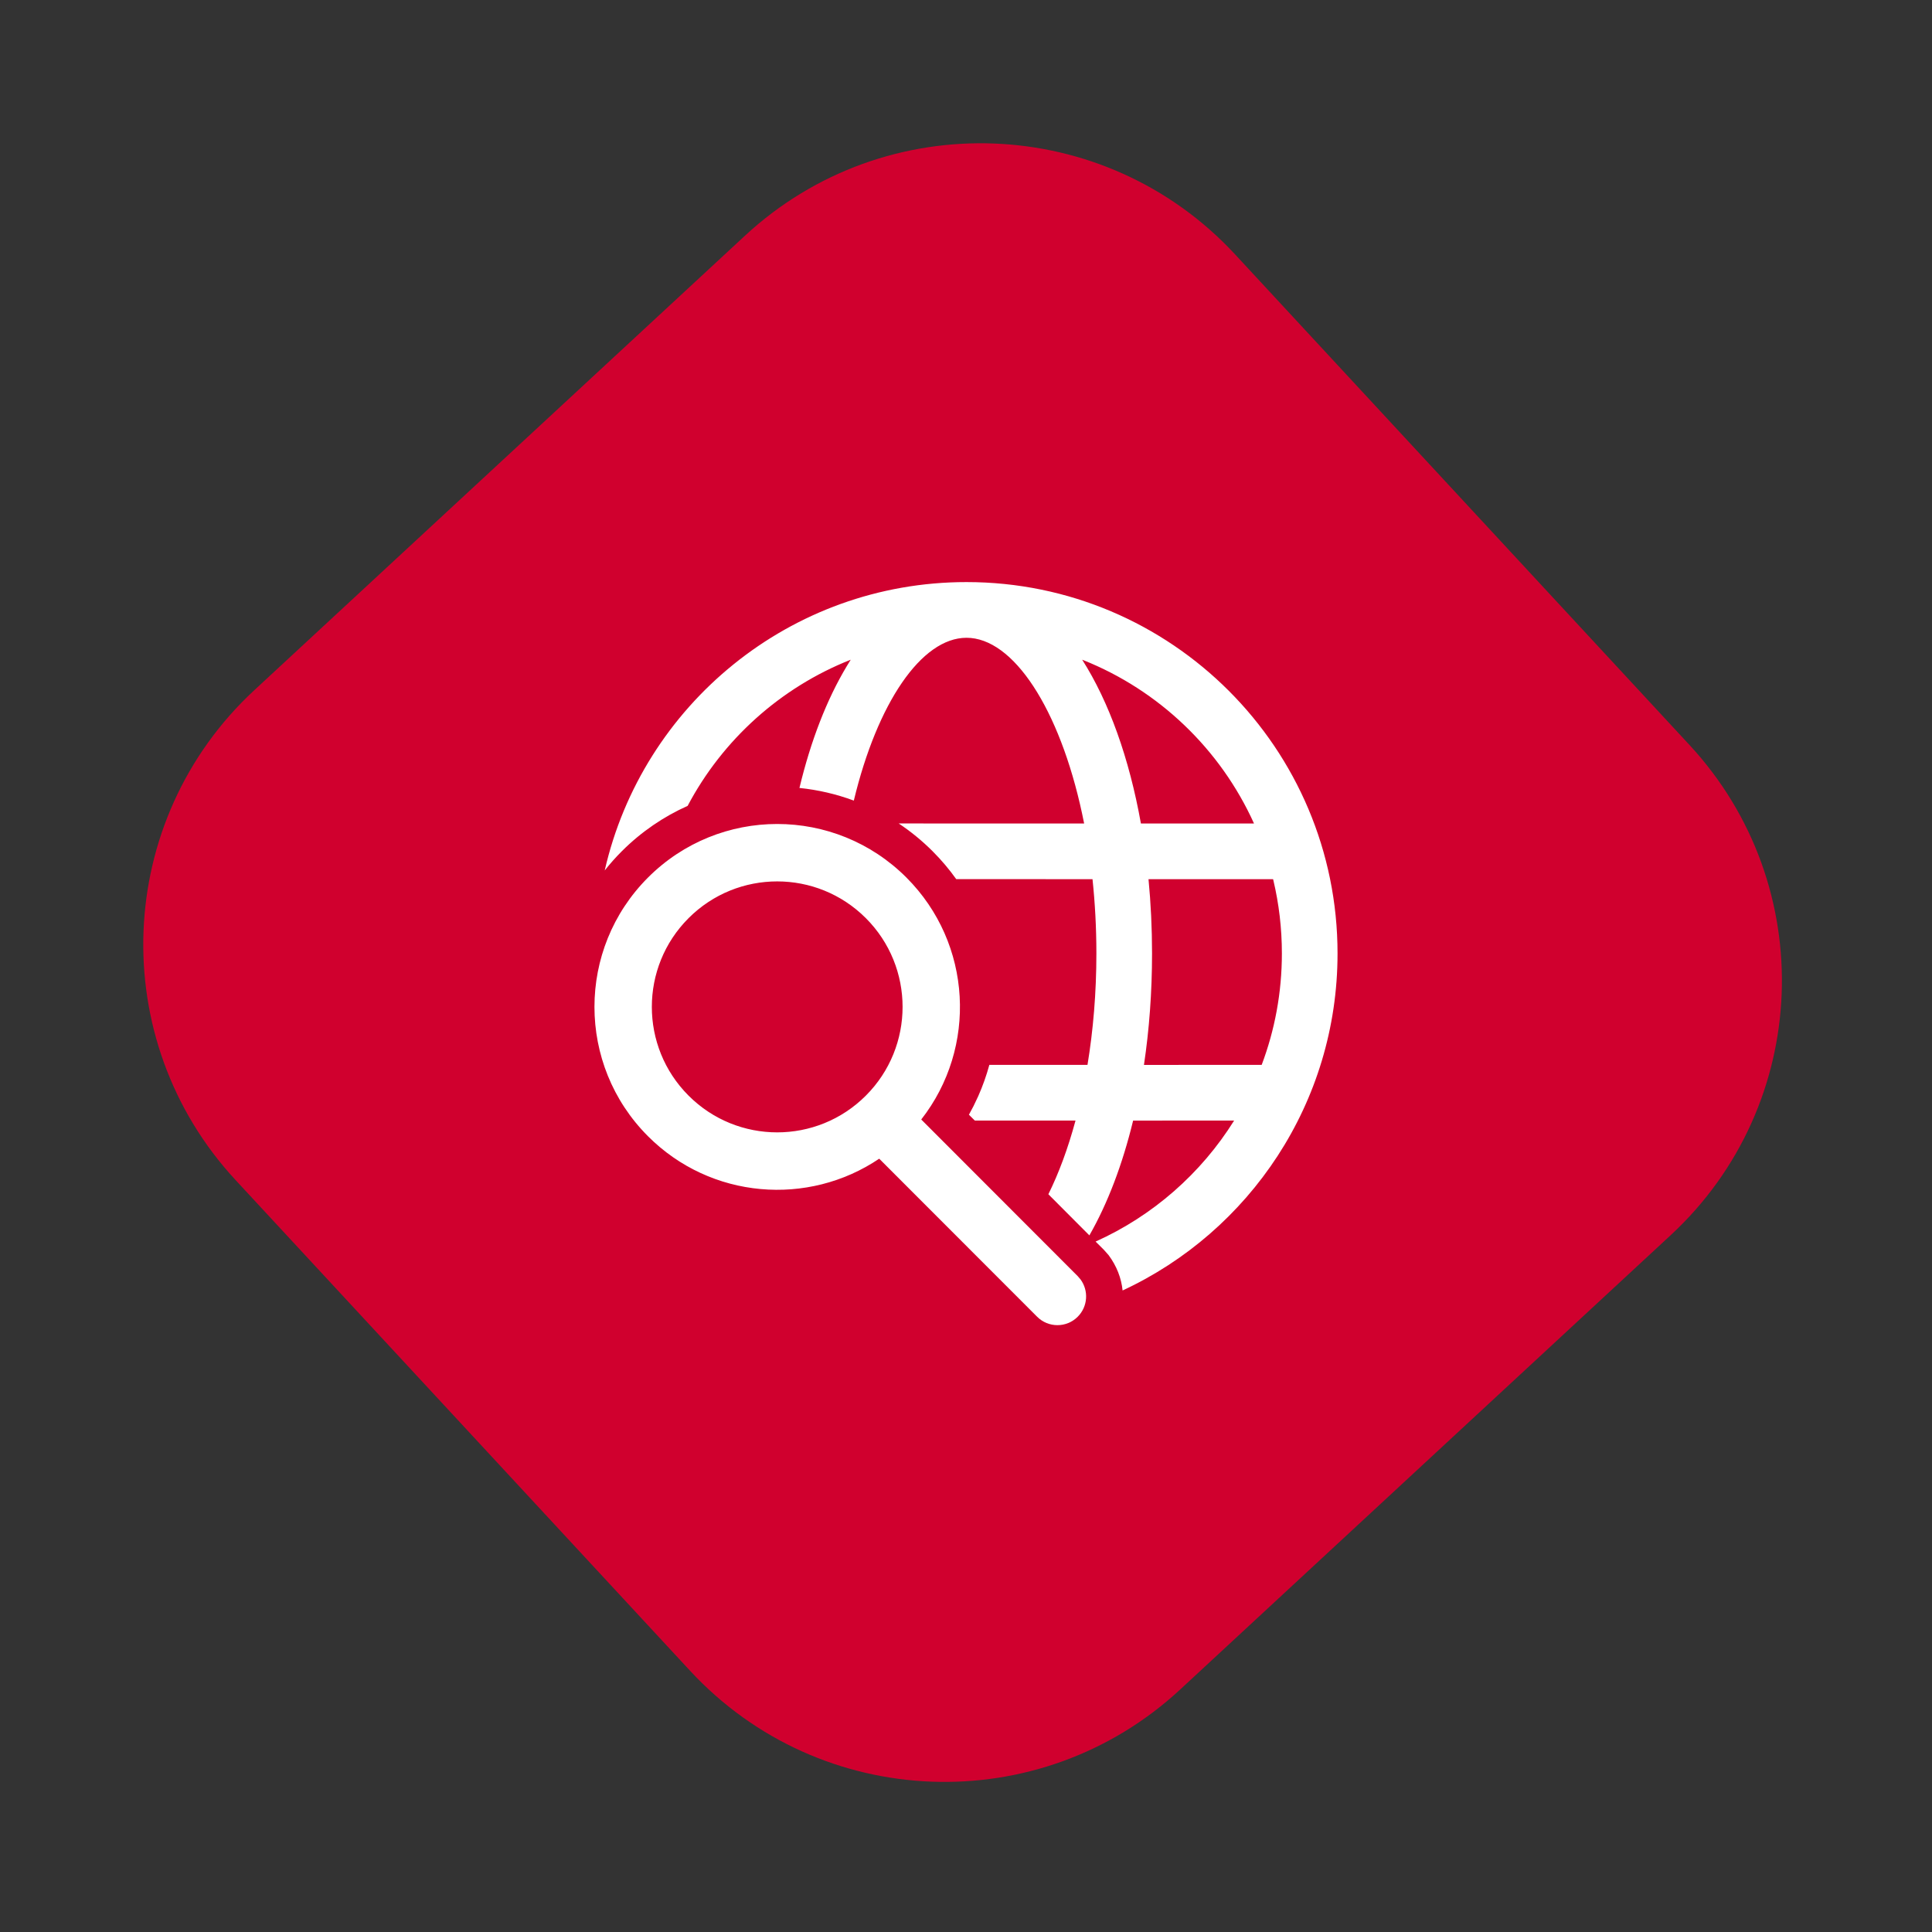<svg width="156" height="156" viewBox="0 0 156 156" fill="none" xmlns="http://www.w3.org/2000/svg">
<rect x="0" y="0" width="156" height="156" fill="#333333" stroke="none"/>
<path d="M136.423 60.158L99.728 20.542C89.219 9.197 71.504 8.519 60.158 19.027L20.542 55.722C9.197 66.231 8.519 83.946 19.027 95.291L55.722 134.908C66.231 146.253 83.946 146.931 95.291 136.423L134.908 99.727C146.253 89.219 146.931 71.503 136.423 60.158Z" fill="#D0002E"/>
<path d="M52.322 70.859C46.559 76.626 46.559 85.978 52.322 91.745C57.399 96.827 65.255 97.431 70.993 93.559L83.744 106.321C84.649 107.226 86.115 107.226 87.02 106.321C87.842 105.498 87.917 104.21 87.244 103.302L87.02 103.042L74.386 90.394C78.921 84.599 78.522 76.195 73.19 70.859C67.427 65.091 58.084 65.091 52.322 70.859ZM78.039 47C63.793 47 51.869 56.951 48.828 70.287C49.25 69.75 49.709 69.233 50.204 68.738C51.786 67.154 53.594 65.932 55.523 65.071C58.348 59.727 63.022 55.509 68.692 53.269L68.372 53.791C66.762 56.47 65.463 59.821 64.552 63.623C66.046 63.777 67.521 64.116 68.942 64.644C70.835 56.765 74.403 51.498 78.039 51.498L78.385 51.513C82.176 51.86 85.838 57.863 87.539 66.493L72.567 66.491C73.535 67.135 74.455 67.884 75.308 68.738C76.014 69.445 76.648 70.197 77.211 70.985L88.215 70.99C88.418 72.909 88.528 74.917 88.528 76.988C88.528 80.165 88.27 83.194 87.81 85.983L79.885 85.984C79.652 86.84 79.354 87.683 78.99 88.505L78.603 89.32L78.236 90.008L78.711 90.479L86.843 90.48C86.237 92.724 85.493 94.73 84.651 96.43L87.962 99.751C89.436 97.178 90.635 94.028 91.494 90.483L99.65 90.48C96.985 94.749 93.091 98.171 88.465 100.251L89.138 100.922L89.512 101.343C90.172 102.228 90.545 103.215 90.644 104.2C100.892 99.438 108 89.044 108 76.988C108 60.426 94.586 47 78.039 47ZM69.914 74.137C73.868 78.094 73.868 84.51 69.914 88.466C65.961 92.423 59.551 92.423 55.598 88.466C51.644 84.51 51.644 78.094 55.598 74.137C59.551 70.18 65.961 70.18 69.914 74.137ZM92.737 70.991L102.795 70.989L102.819 71.08C103.269 72.976 103.506 74.954 103.506 76.988C103.506 80.154 102.93 83.186 101.875 85.983L92.369 85.986C92.795 83.139 93.022 80.115 93.022 76.988C93.022 74.938 92.924 72.932 92.737 70.991ZM87.382 53.269L87.451 53.295C93.584 55.737 98.545 60.497 101.255 66.493L92.123 66.492C91.184 61.237 89.546 56.663 87.382 53.269Z" fill="white"/>
</svg>
